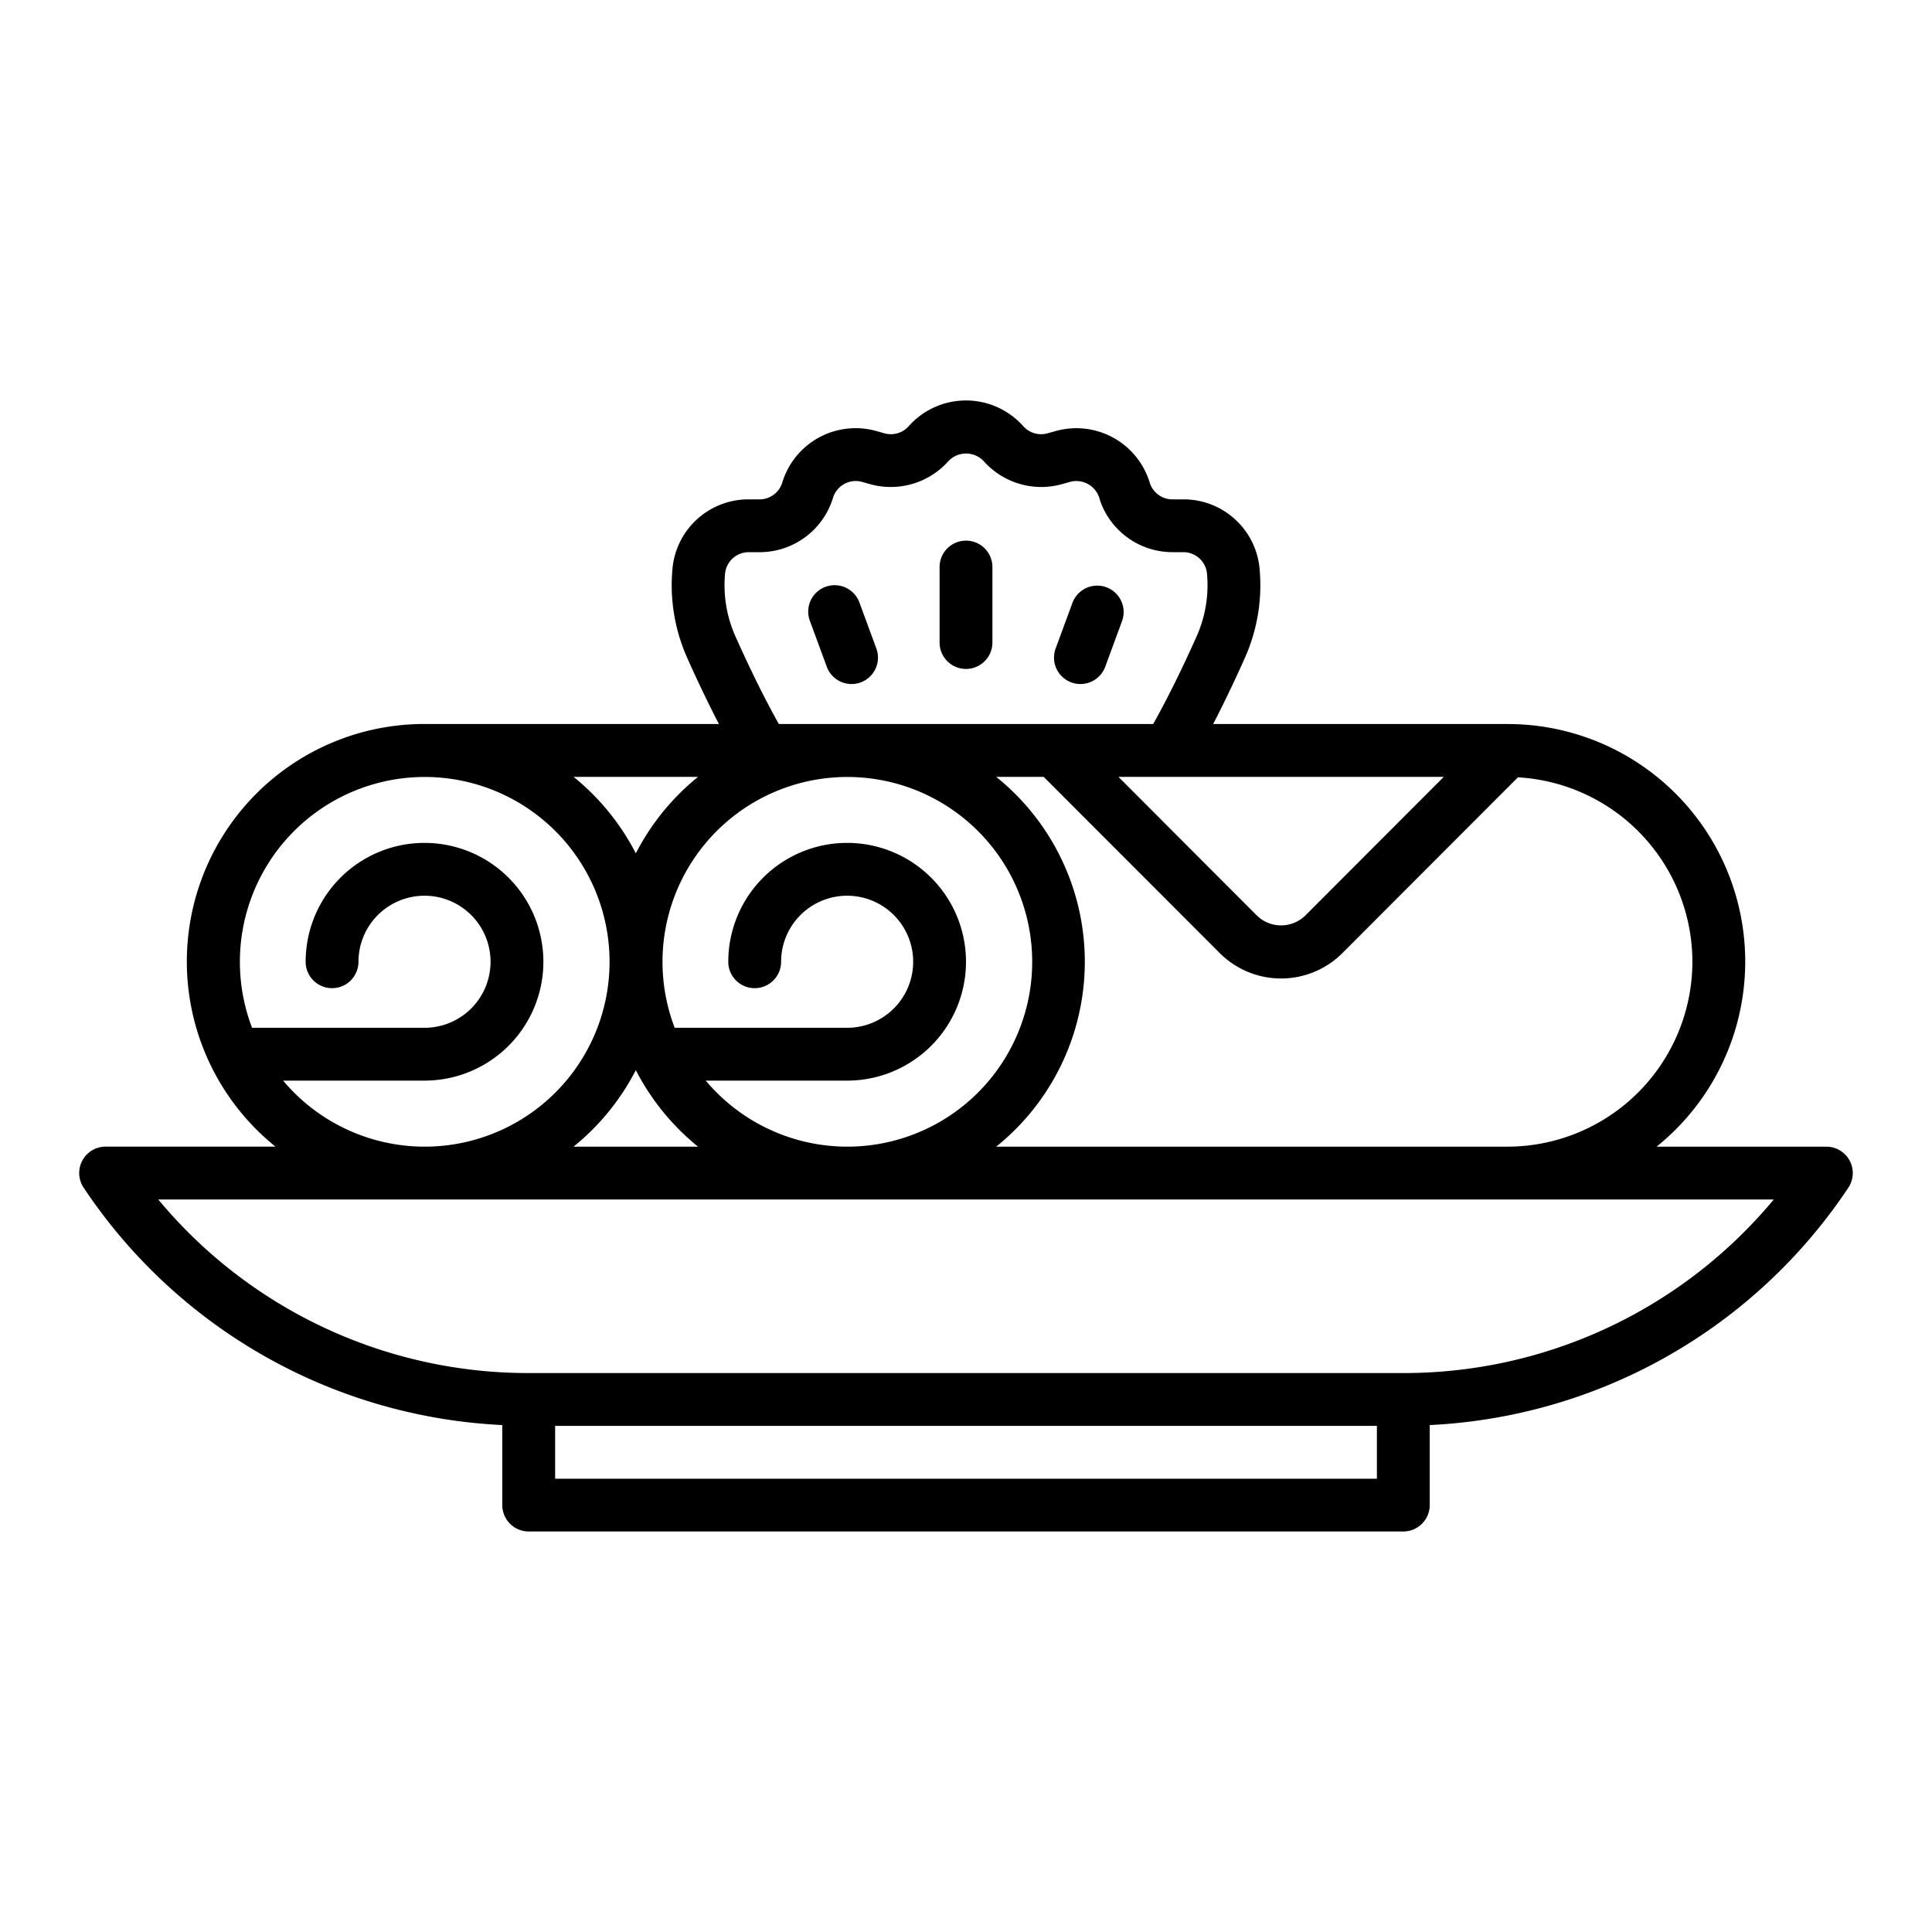 <svg xmlns="http://www.w3.org/2000/svg" width="128" height="128" viewBox="0 0 128 128"><title>SPRING ROLLS</title><g><path d="M122.543,76.893A1.751,1.751,0,0,0,121,75.969H109.753a15.738,15.738,0,0,0-9.878-28h-19.5c.823-1.59,1.559-3.167,2.106-4.393a11.832,11.832,0,0,0,.972-5.873,5.052,5.052,0,0,0-5.055-4.619h-.717a1.574,1.574,0,0,1-1.5-1.08,5.083,5.083,0,0,0-6.249-3.444l-.531.149a1.582,1.582,0,0,1-1.606-.471,5.077,5.077,0,0,0-7.593,0,1.578,1.578,0,0,1-1.605.471l-.532-.15a5.078,5.078,0,0,0-6.25,3.452,1.574,1.574,0,0,1-1.493,1.073h-.717A5.051,5.051,0,0,0,44.551,37.7a11.824,11.824,0,0,0,.972,5.873c.546,1.224,1.281,2.8,2.106,4.393h-19.5a15.738,15.738,0,0,0-9.878,28H7A1.75,1.75,0,0,0,5.544,78.69,35.351,35.351,0,0,0,33.278,94.414v5.3a1.75,1.75,0,0,0,1.75,1.75H92.973a1.751,1.751,0,0,0,1.75-1.75v-5.3A35.349,35.349,0,0,0,122.456,78.69,1.75,1.75,0,0,0,122.543,76.893ZM112.125,63.719a12.263,12.263,0,0,1-12.25,12.25H66a15.714,15.714,0,0,0,0-24.5h3.146L80.807,63.14a5.748,5.748,0,0,0,8.136,0L100.566,51.5A12.254,12.254,0,0,1,112.125,63.719ZM46.247,75.969H38A15.86,15.86,0,0,0,42.125,70.9,15.847,15.847,0,0,0,46.247,75.969Zm.508-4.375h9.37a7.875,7.875,0,1,0-7.875-7.875,1.75,1.75,0,1,0,3.5,0,4.375,4.375,0,1,1,4.375,4.375H44.7a12.246,12.246,0,1,1,2.058,3.5ZM74.1,51.469H95.653l-9.186,9.2a2.3,2.3,0,0,1-3.184,0ZM48.719,42.15a8.317,8.317,0,0,1-.683-4.131,1.57,1.57,0,0,1,1.57-1.435h.717A5.083,5.083,0,0,0,55.2,32.943a1.577,1.577,0,0,1,1.921-1.015l.531.15a5.107,5.107,0,0,0,5.173-1.517,1.612,1.612,0,0,1,2.358,0,5.1,5.1,0,0,0,5.173,1.516l.531-.15a1.6,1.6,0,0,1,1.982,1.195,5.077,5.077,0,0,0,4.812,3.461h.717a1.568,1.568,0,0,1,1.569,1.435,8.314,8.314,0,0,1-.682,4.13c-.714,1.6-1.759,3.821-2.884,5.82H51.6C50.475,45.965,49.432,43.747,48.719,42.15Zm-2.472,9.319a15.833,15.833,0,0,0-4.122,5.067A15.846,15.846,0,0,0,38,51.469ZM18.755,71.594h9.37a7.875,7.875,0,1,0-7.875-7.875,1.75,1.75,0,1,0,3.5,0,4.375,4.375,0,1,1,4.375,4.375H16.7a12.246,12.246,0,1,1,2.058,3.5ZM36.778,97.969v-3.5H91.223v3.5Zm56.2-7H35.028a31.862,31.862,0,0,1-24.543-11.5H117.516A31.864,31.864,0,0,1,92.973,90.969Z"></path><path d="M64,44.319a1.751,1.751,0,0,0,1.75-1.75v-5a1.75,1.75,0,0,0-3.5,0v5A1.751,1.751,0,0,0,64,44.319Z"></path><path d="M57.023,45.211a1.749,1.749,0,0,0,1.037-2.247l-1.111-3.019a1.75,1.75,0,1,0-3.284,1.209l1.111,3.019A1.75,1.75,0,0,0,57.023,45.211Z"></path><path d="M70.977,45.211a1.751,1.751,0,0,0,2.248-1.038l1.111-3.019a1.75,1.75,0,0,0-3.285-1.209l-1.112,3.019A1.75,1.75,0,0,0,70.977,45.211Z"></path></g></svg>